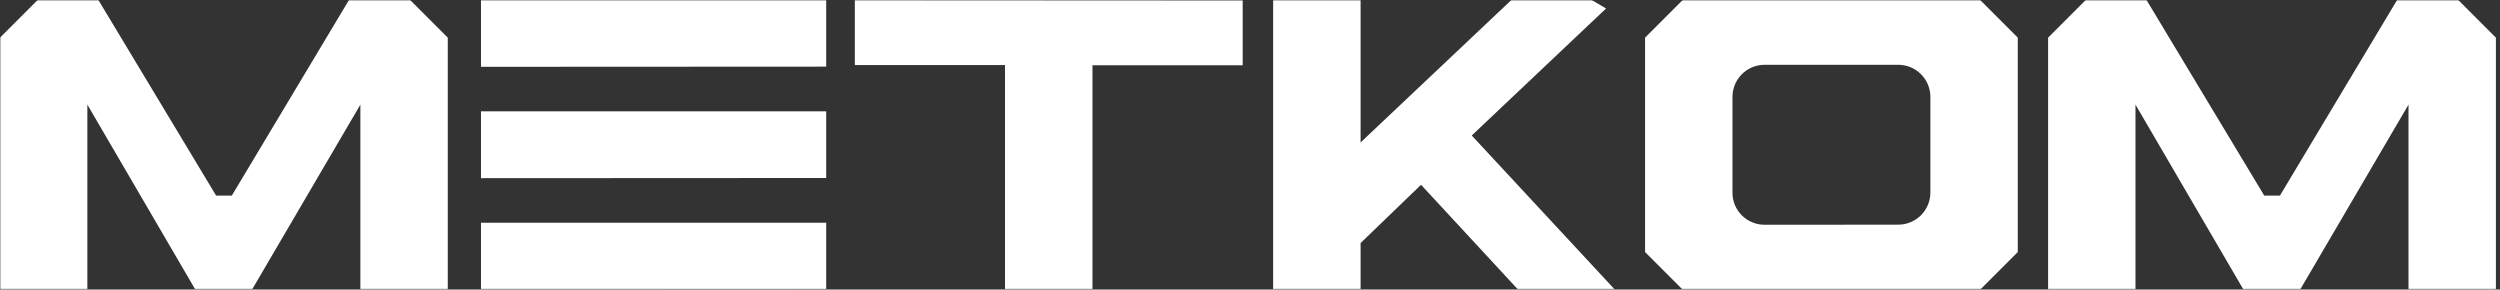 <?xml version="1.0" encoding="UTF-8"?> <svg xmlns="http://www.w3.org/2000/svg" width="898" height="104" viewBox="0 0 898 104" fill="none"><rect x="0" y="0" width="898" height="104" fill="#333333" stroke="none"/><g clip-path="url(#clip0_965_113)"><mask id="mask0_965_113" style="mask-type:luminance" maskUnits="userSpaceOnUse" x="0" y="0" width="898" height="104"><path d="M898 0H0V104H898V0Z" fill="white"></path></mask><g mask="url(#mask0_965_113)"><path fill-rule="evenodd" clip-rule="evenodd" d="M296.771 39.998V63.933L172.771 63.998V39.998H288.404H296.771ZM296.771 103.933V79.999H172.771V103.999L296.771 103.933ZM296.771 23.933V-0.001H172.771V23.998L296.771 23.933Z" fill="white"></path><path fill-rule="evenodd" clip-rule="evenodd" d="M690.013 77.316C687.849 79.48 684.916 80.697 681.855 80.7L633.811 80.732C630.769 80.733 627.849 79.531 625.692 77.385C623.52 75.227 622.299 72.289 622.299 69.228V34.812C622.299 31.75 623.515 28.814 625.68 26.651C627.844 24.485 630.781 23.269 633.843 23.269H681.853C684.915 23.269 687.851 24.485 690.015 26.651C692.18 28.814 693.396 31.75 693.396 34.812V69.15C693.396 72.213 692.179 75.15 690.013 77.316ZM711.264 104.064L724.787 90.54V13.523L711.264 -0.001H604.432L590.908 13.523V90.54L604.432 104.064H711.264ZM576.897 3.049L573.68 6.091L567.247 12.173L554.38 24.34L528.647 48.67L580.095 104.073H545.335L510.439 66.372L488.725 87.306V104.325L457.315 104.073V0.007H473.02H488.725V51.164L542.881 0.007H571.747L576.897 3.049ZM865.135 104.064H896.525V13.523L883.001 -0.001H861.045L838.592 37.474L827.365 56.213L821.753 65.582L818.947 70.266H816.14H813.32L810.5 65.582L804.86 56.213L793.58 37.474L771.02 -0.001H749.2L735.676 13.523V104.064H767.067V37.583L805.877 104.064H826.188L865.135 37.583V104.064ZM446.371 23.445V0.076L307.059 -0.001V23.366H361V104.22H367.761H385.648H392.411V23.445H446.371Z" fill="white"></path><path d="M160.839 104.064H129.448V37.583L90.502 104.064H70.191L31.381 37.583V104.064H-0.01V13.523L13.514 -0.001H35.334L57.894 37.475L69.174 56.213L74.814 65.583L77.634 70.267H80.454H83.26L86.067 65.583L91.68 56.213L102.906 37.475L125.359 -0.001H147.316L160.839 13.523V104.064Z" fill="white"></path></g></g><defs><clipPath id="clip0_965_113"><rect width="898" height="104" fill="white"></rect></clipPath></defs></svg> 